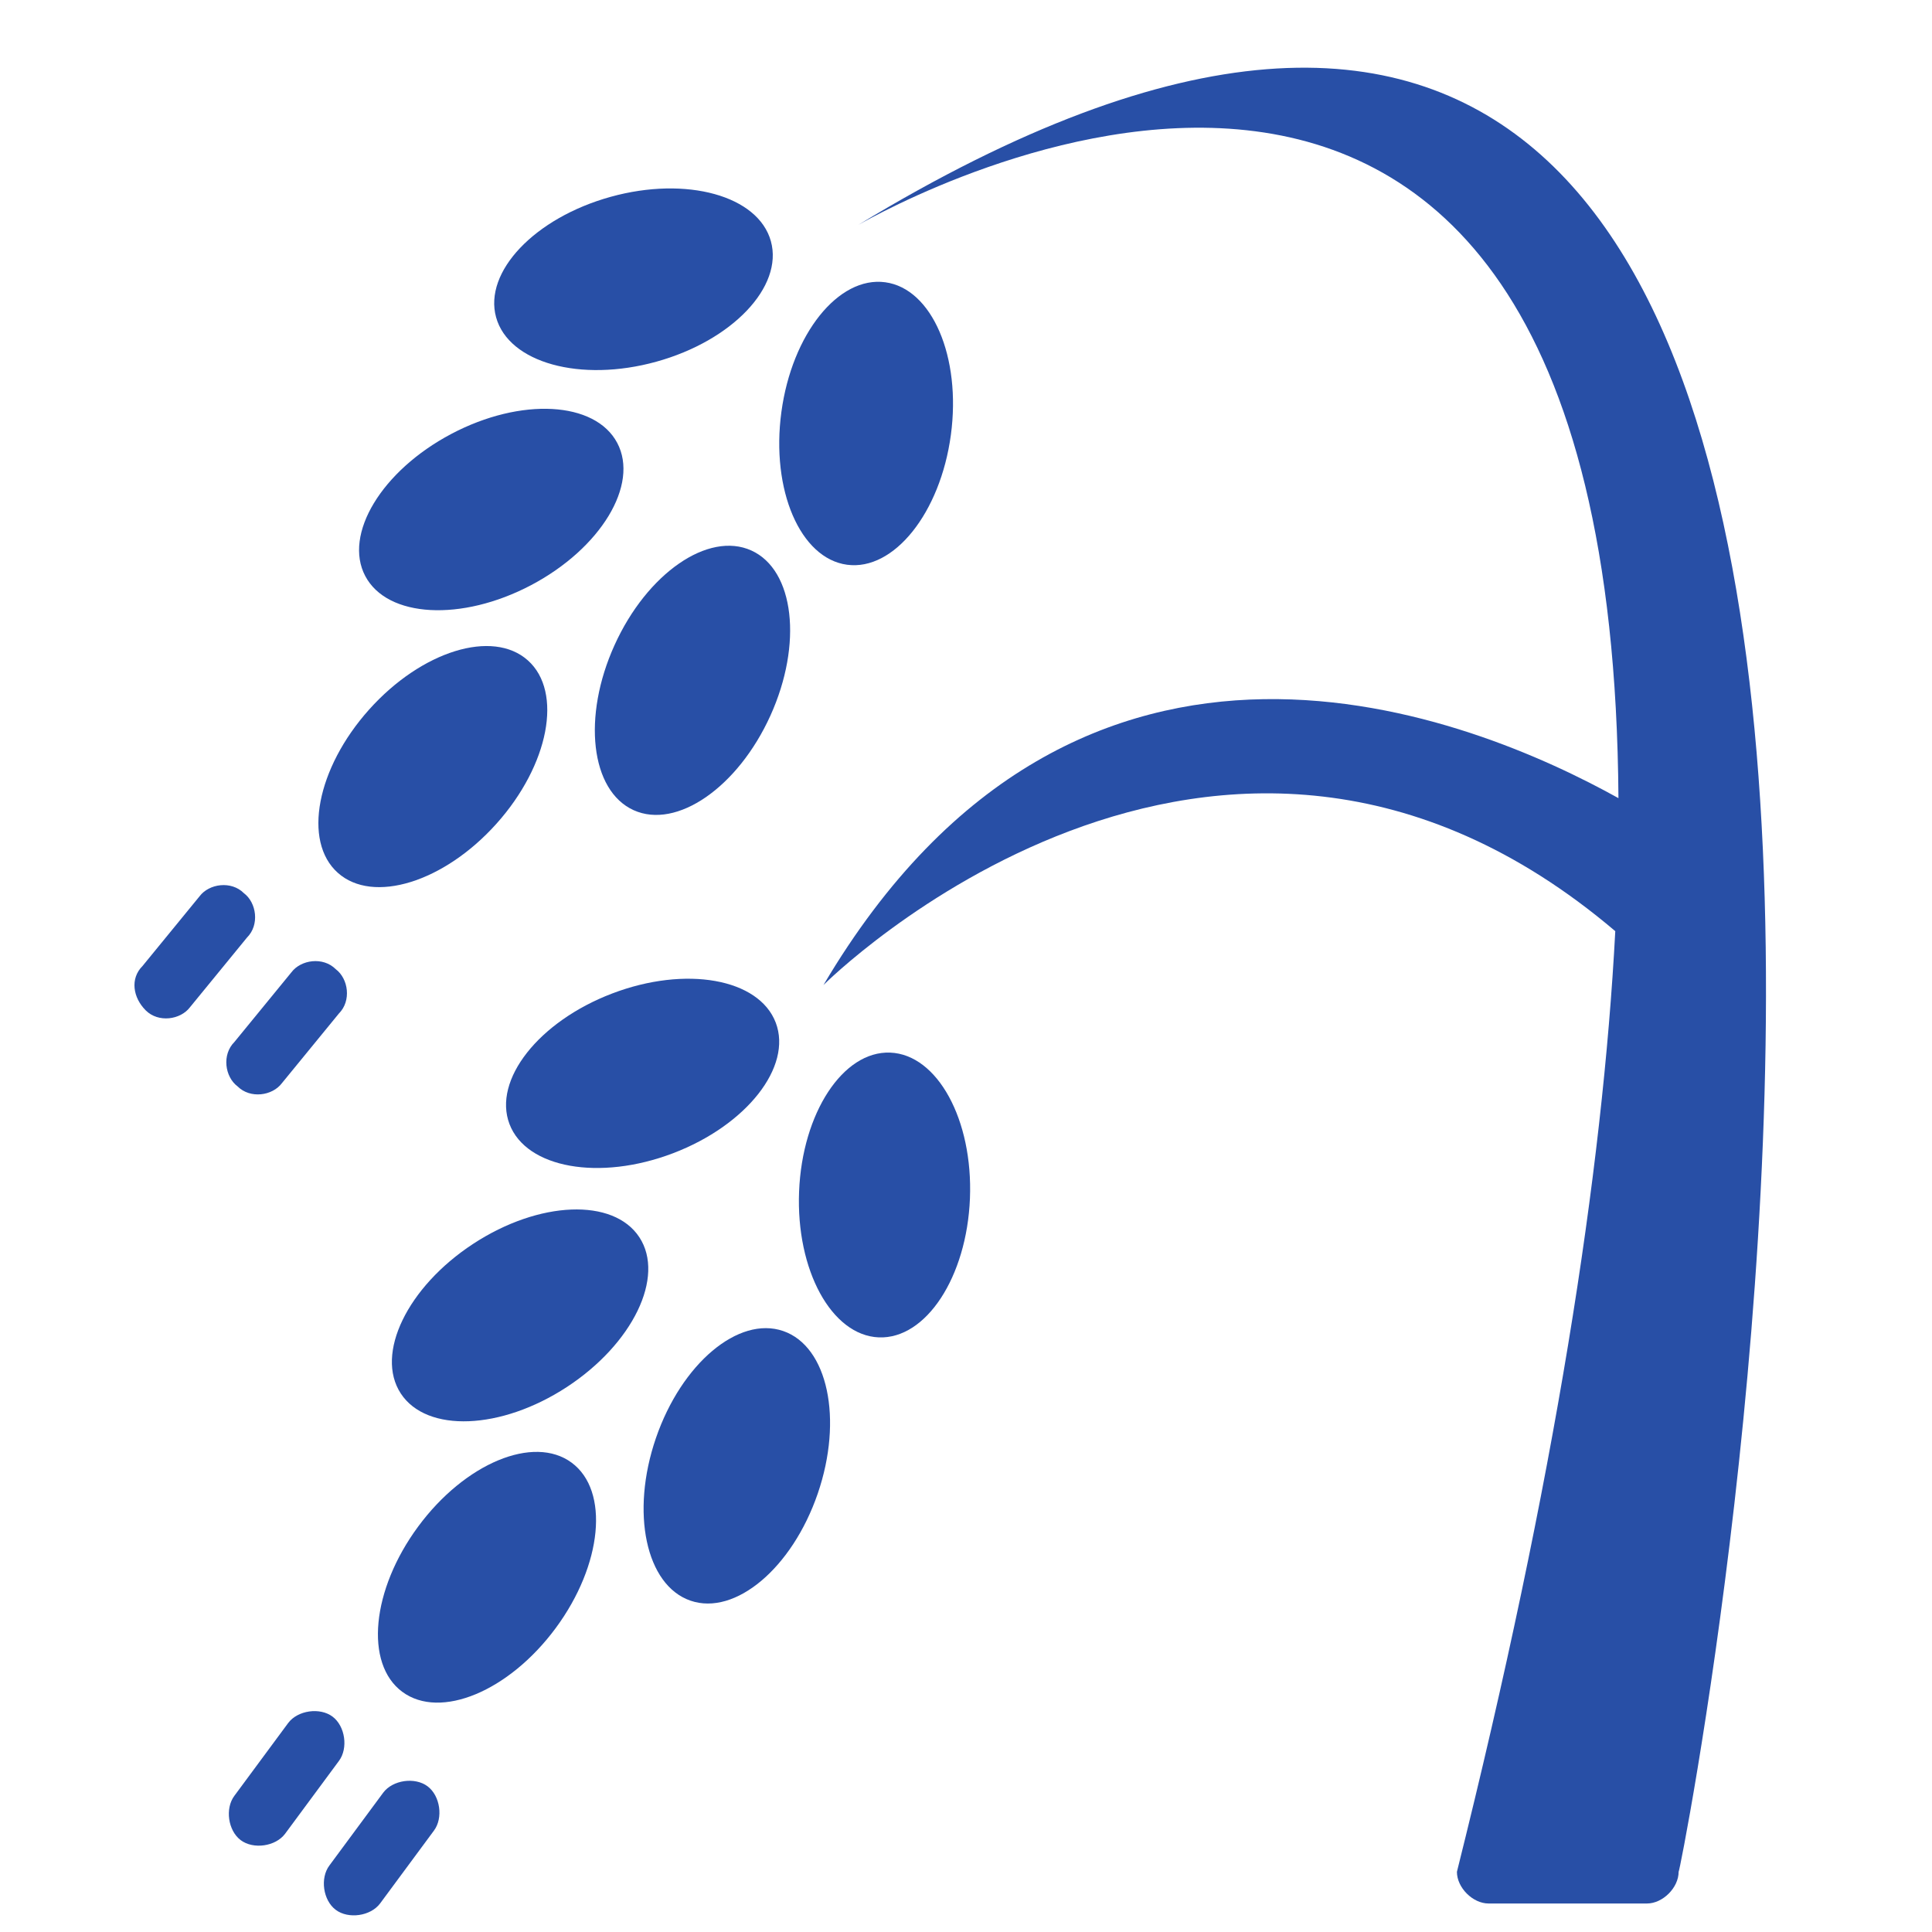 <?xml version="1.0" encoding="utf-8"?>
<!-- Generator: Adobe Illustrator 25.0.0, SVG Export Plug-In . SVG Version: 6.00 Build 0)  -->
<svg version="1.1" id="レイヤー_1" xmlns="http://www.w3.org/2000/svg" xmlns:xlink="http://www.w3.org/1999/xlink" x="0px"
	 y="0px" viewBox="0 0 61 61" style="enable-background:new 0 0 61 61;" xml:space="preserve">
<style type="text/css">
	.st0{fill:#284FA6;}
</style>
<ellipse transform="matrix(0.884 -0.467 0.467 0.884 -5.71 9.093)" class="st0" cx="15.5" cy="16.1" rx="4.5" ry="2.7"/>
<ellipse transform="matrix(0.964 -0.267 0.267 0.964 -1.628 5.674)" class="st0" cx="20" cy="8.8" rx="4.5" ry="2.7"/>
<ellipse transform="matrix(0.667 -0.745 0.745 0.667 -13.501 18.269)" class="st0" cx="13.7" cy="24.2" rx="4.5" ry="2.7"/>
<ellipse transform="matrix(0.413 -0.911 0.911 0.413 -6.767 32.552)" class="st0" cx="21.9" cy="21.5" rx="4.5" ry="2.7"/>
<ellipse transform="matrix(0.134 -0.991 0.991 0.134 10.409 38.63)" class="st0" cx="27.3" cy="13.4" rx="4.5" ry="2.7"/>
<ellipse transform="matrix(0.837 -0.548 0.548 0.837 -20.048 15.783)" class="st0" cx="16.4" cy="41.5" rx="4.5" ry="2.7"/>
<ellipse transform="matrix(0.934 -0.356 0.356 0.934 -10.739 9.454)" class="st0" cx="20.3" cy="33.9" rx="4.5" ry="2.7"/>
<ellipse transform="matrix(0.594 -0.804 0.804 0.594 -33.811 32.6)" class="st0" cx="15.4" cy="49.8" rx="4.5" ry="2.7"/>
<ellipse transform="matrix(0.325 -0.946 0.946 0.325 -28.108 53.276)" class="st0" cx="23.3" cy="46.3" rx="4.5" ry="2.7"/>
<ellipse transform="matrix(4.014024e-02 -0.999 0.999 4.014024e-02 -10.855 64.089)" class="st0" cx="27.9" cy="37.7" rx="4.5" ry="2.7"/>
<path class="st0" d="M27.1,7.1C27.1,7.1,27.1,7.1,27.1,7.1C27.1,7.1,27.1,7.1,27.1,7.1z"/>
<path class="st0" d="M27.1,7.1c0.9-0.5,23.8-13.5,24,18.1c-4.5-2.5-17-7.8-25.1,5.9c0,0,12.4-12.4,25-1.7c-0.4,7.6-1.9,17.3-5,29.7
	c0,0.5,0.5,1,1,1h5c0.5,0,1-0.5,1-1C53.1,59.1,68.1-17.8,27.1,7.1z"/>
<g>
	<path class="st0" d="M9.2,30.7c0.3-0.4,1-0.5,1.4-0.1c0.4,0.3,0.5,1,0.1,1.4l-1.8,2.2c-0.3,0.4-1,0.5-1.4,0.1
		c-0.4-0.3-0.5-1-0.1-1.4L9.2,30.7z"/>
</g>
<g>
	<path class="st0" d="M6.3,28.3c0.3-0.4,1-0.5,1.4-0.1l0,0c0.4,0.3,0.5,1,0.1,1.4L6,31.8c-0.3,0.4-1,0.5-1.4,0.1s-0.5-1-0.1-1.4
		L6.3,28.3z"/>
</g>
<g>
	<path class="st0" d="M12.1,56.6c0.3-0.4,1-0.5,1.4-0.2c0.4,0.3,0.5,1,0.2,1.4L12,60.1c-0.3,0.4-1,0.5-1.4,0.2
		c-0.4-0.3-0.5-1-0.2-1.4L12.1,56.6z"/>
</g>
<g>
	<path class="st0" d="M9.1,54.4c0.3-0.4,1-0.5,1.4-0.2c0.4,0.3,0.5,1,0.2,1.4L9,57.9c-0.3,0.4-1,0.5-1.4,0.2l0,0
		c-0.4-0.3-0.5-1-0.2-1.4L9.1,54.4z"/>
</g>
</svg>
